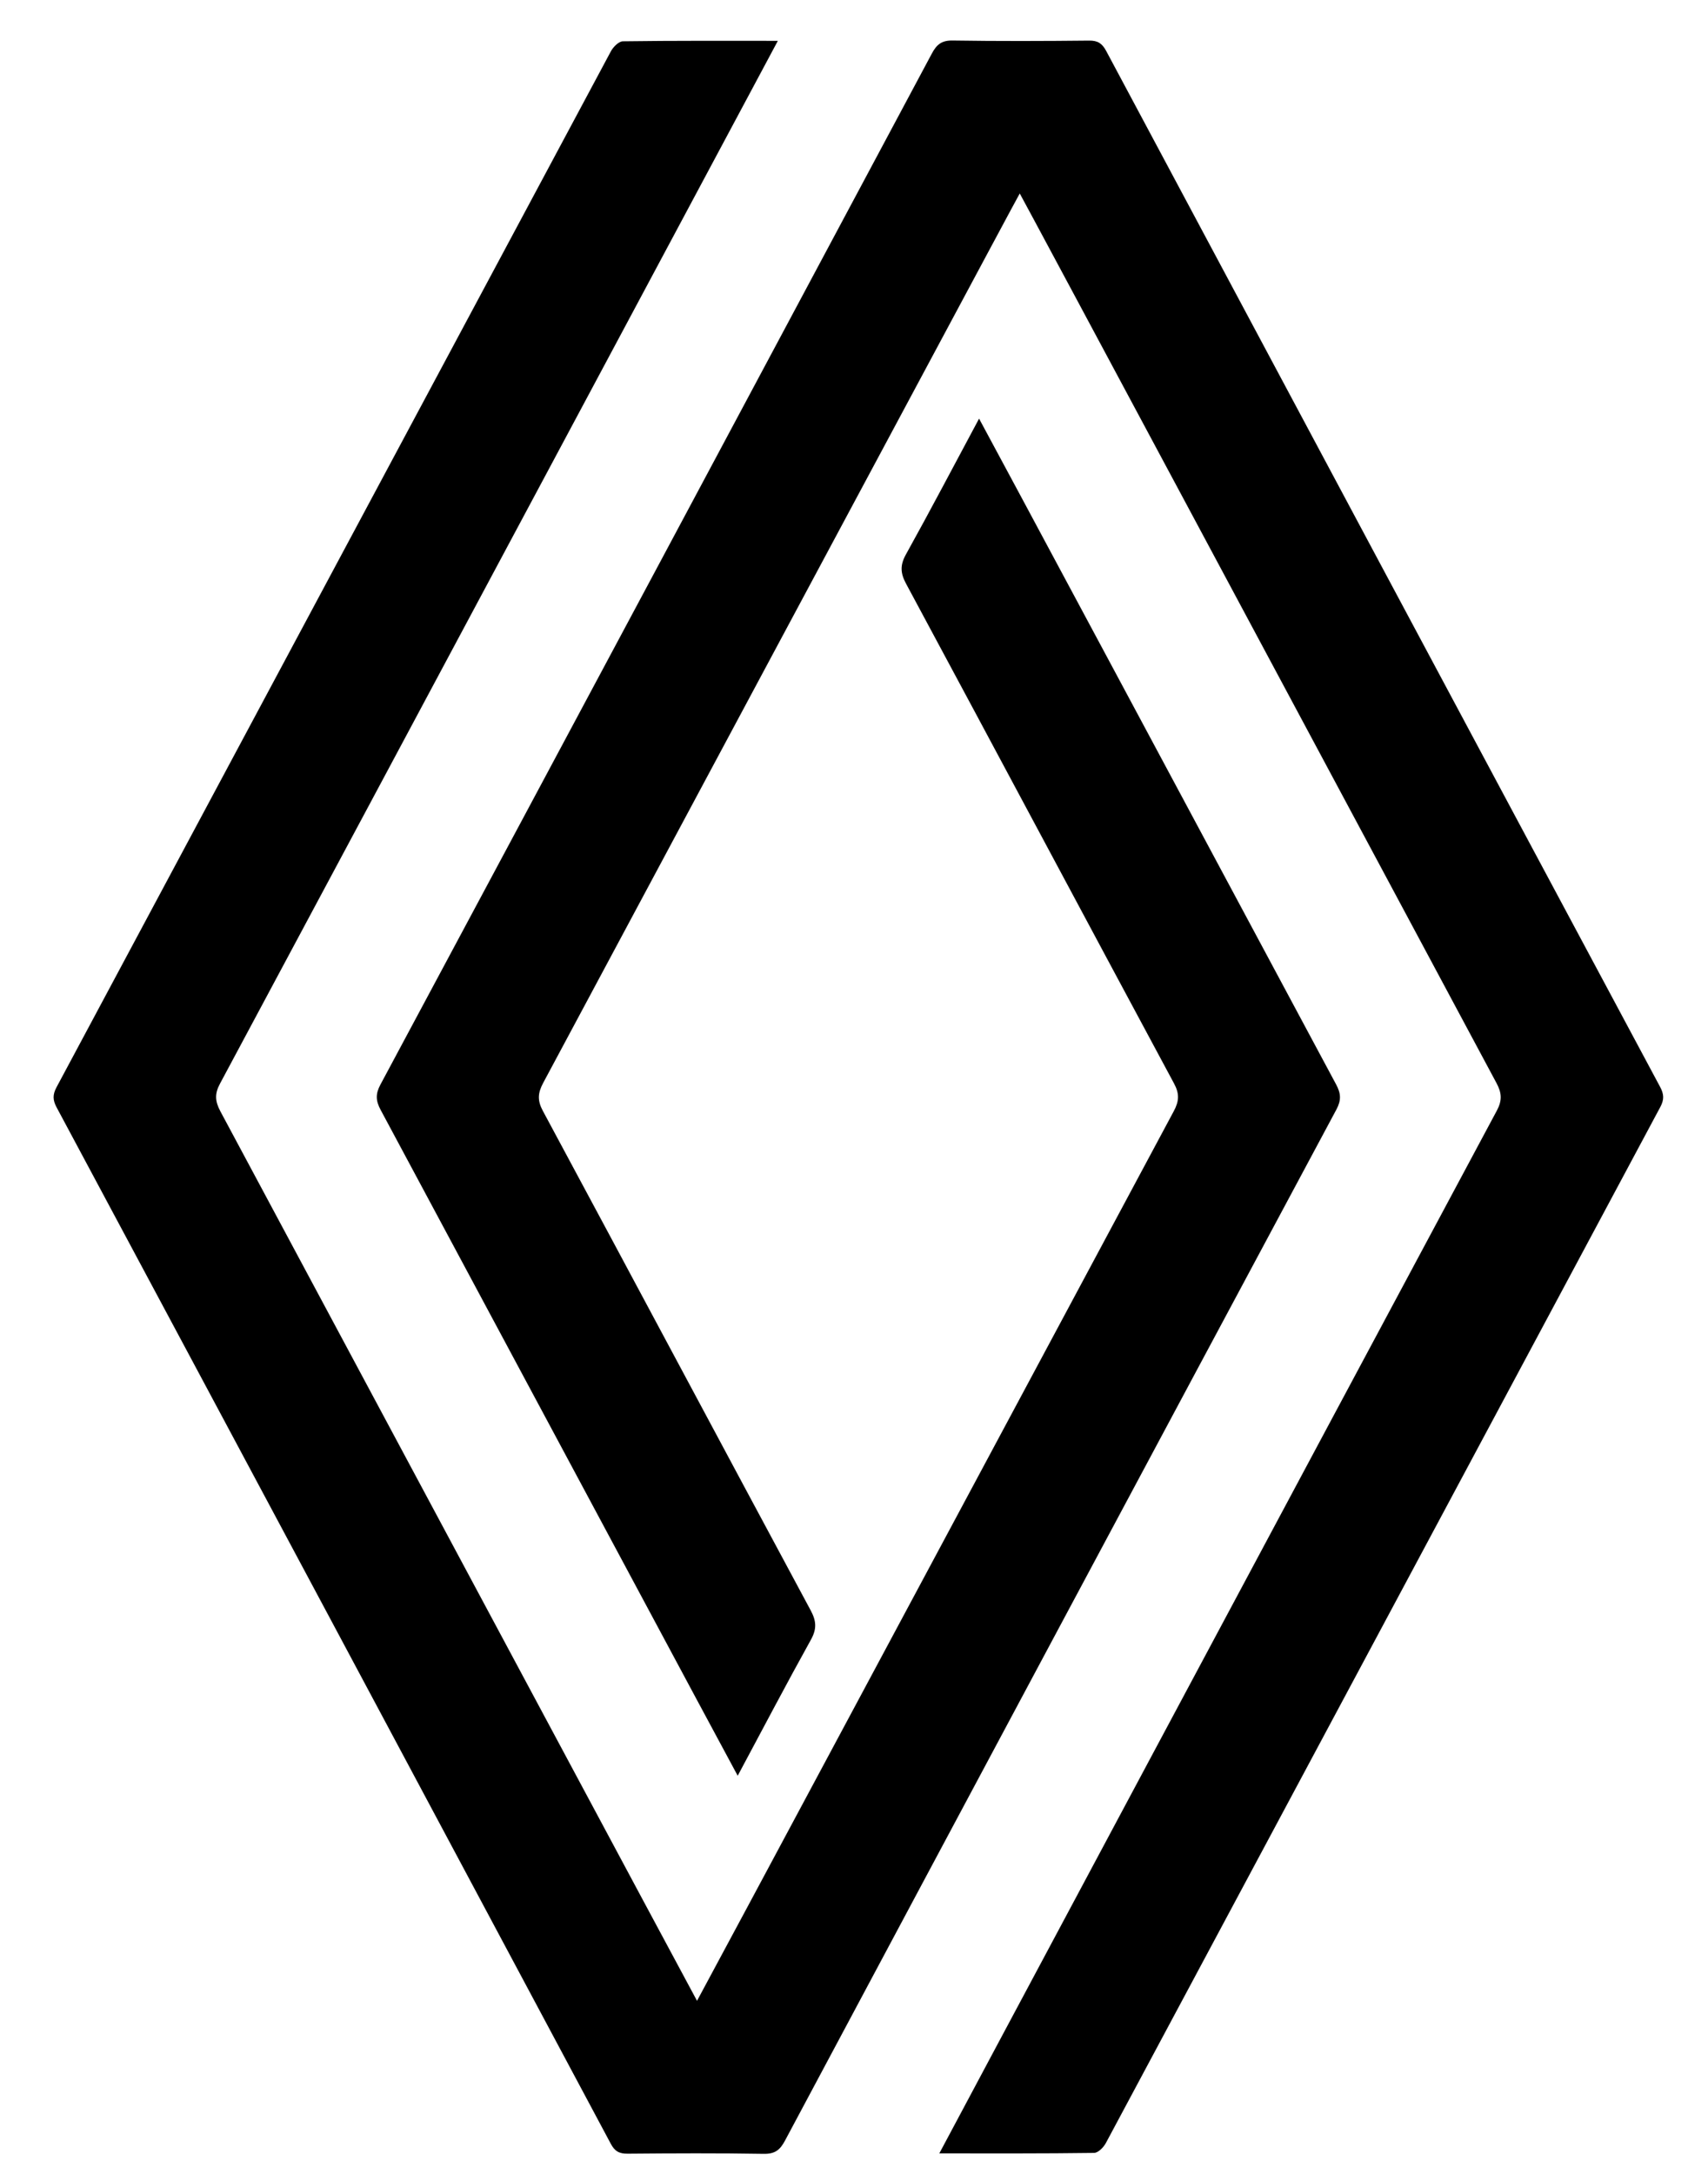 <svg width="22" height="28" viewBox="0 0 22 28" fill="none" xmlns="http://www.w3.org/2000/svg">
<path d="M10.019 0.526C9.665 1.188 4.891 10.118 2.835 13.955C2.763 14.087 2.769 14.183 2.838 14.313C4.853 18.073 8.936 25.699 8.978 25.771C9.02 25.7 13.103 18.073 15.118 14.314C15.188 14.184 15.194 14.088 15.122 13.955C13.969 11.811 12.824 9.663 11.671 7.519C11.597 7.382 11.592 7.279 11.669 7.141C11.986 6.57 12.289 5.992 12.611 5.392C12.656 5.469 15.711 11.172 17.209 13.966C17.273 14.084 17.278 14.171 17.213 14.292C14.842 18.717 12.475 23.144 10.111 27.572C10.048 27.69 9.984 27.744 9.84 27.742C9.255 27.732 8.668 27.735 8.083 27.74C7.974 27.741 7.917 27.707 7.866 27.61C5.489 23.16 3.111 18.711 0.729 14.263C0.68 14.171 0.676 14.102 0.727 14.006C3.109 9.557 5.487 5.108 7.869 0.66C7.899 0.604 7.97 0.533 8.022 0.532C8.676 0.523 9.329 0.526 10.019 0.526Z" fill="black"/>
<path d="M12.727 3.25C11.637 5.282 8.633 10.893 6.996 13.949C6.926 14.08 6.921 14.176 6.992 14.308C8.145 16.452 9.29 18.6 10.443 20.744C10.517 20.882 10.521 20.984 10.444 21.122C10.127 21.693 9.824 22.271 9.502 22.872C9.459 22.799 6.405 17.096 4.903 14.296C4.84 14.179 4.835 14.091 4.9 13.97C7.27 9.546 9.637 5.119 12.002 0.691C12.065 0.572 12.13 0.519 12.273 0.522C12.858 0.531 13.444 0.529 14.03 0.523C14.139 0.522 14.195 0.558 14.247 0.654C16.624 5.104 19.002 9.553 21.384 14.001C21.433 14.093 21.437 14.163 21.386 14.258C19.005 18.706 16.626 23.155 14.244 27.603C14.214 27.659 14.144 27.73 14.091 27.73C13.438 27.739 12.784 27.736 12.099 27.736C12.144 27.648 16.92 18.71 19.279 14.307C19.35 14.175 19.345 14.079 19.275 13.949C17.26 10.189 13.177 2.562 13.135 2.492C13.127 2.505 12.977 2.783 12.727 3.25Z" fill="black"/>
</svg>

